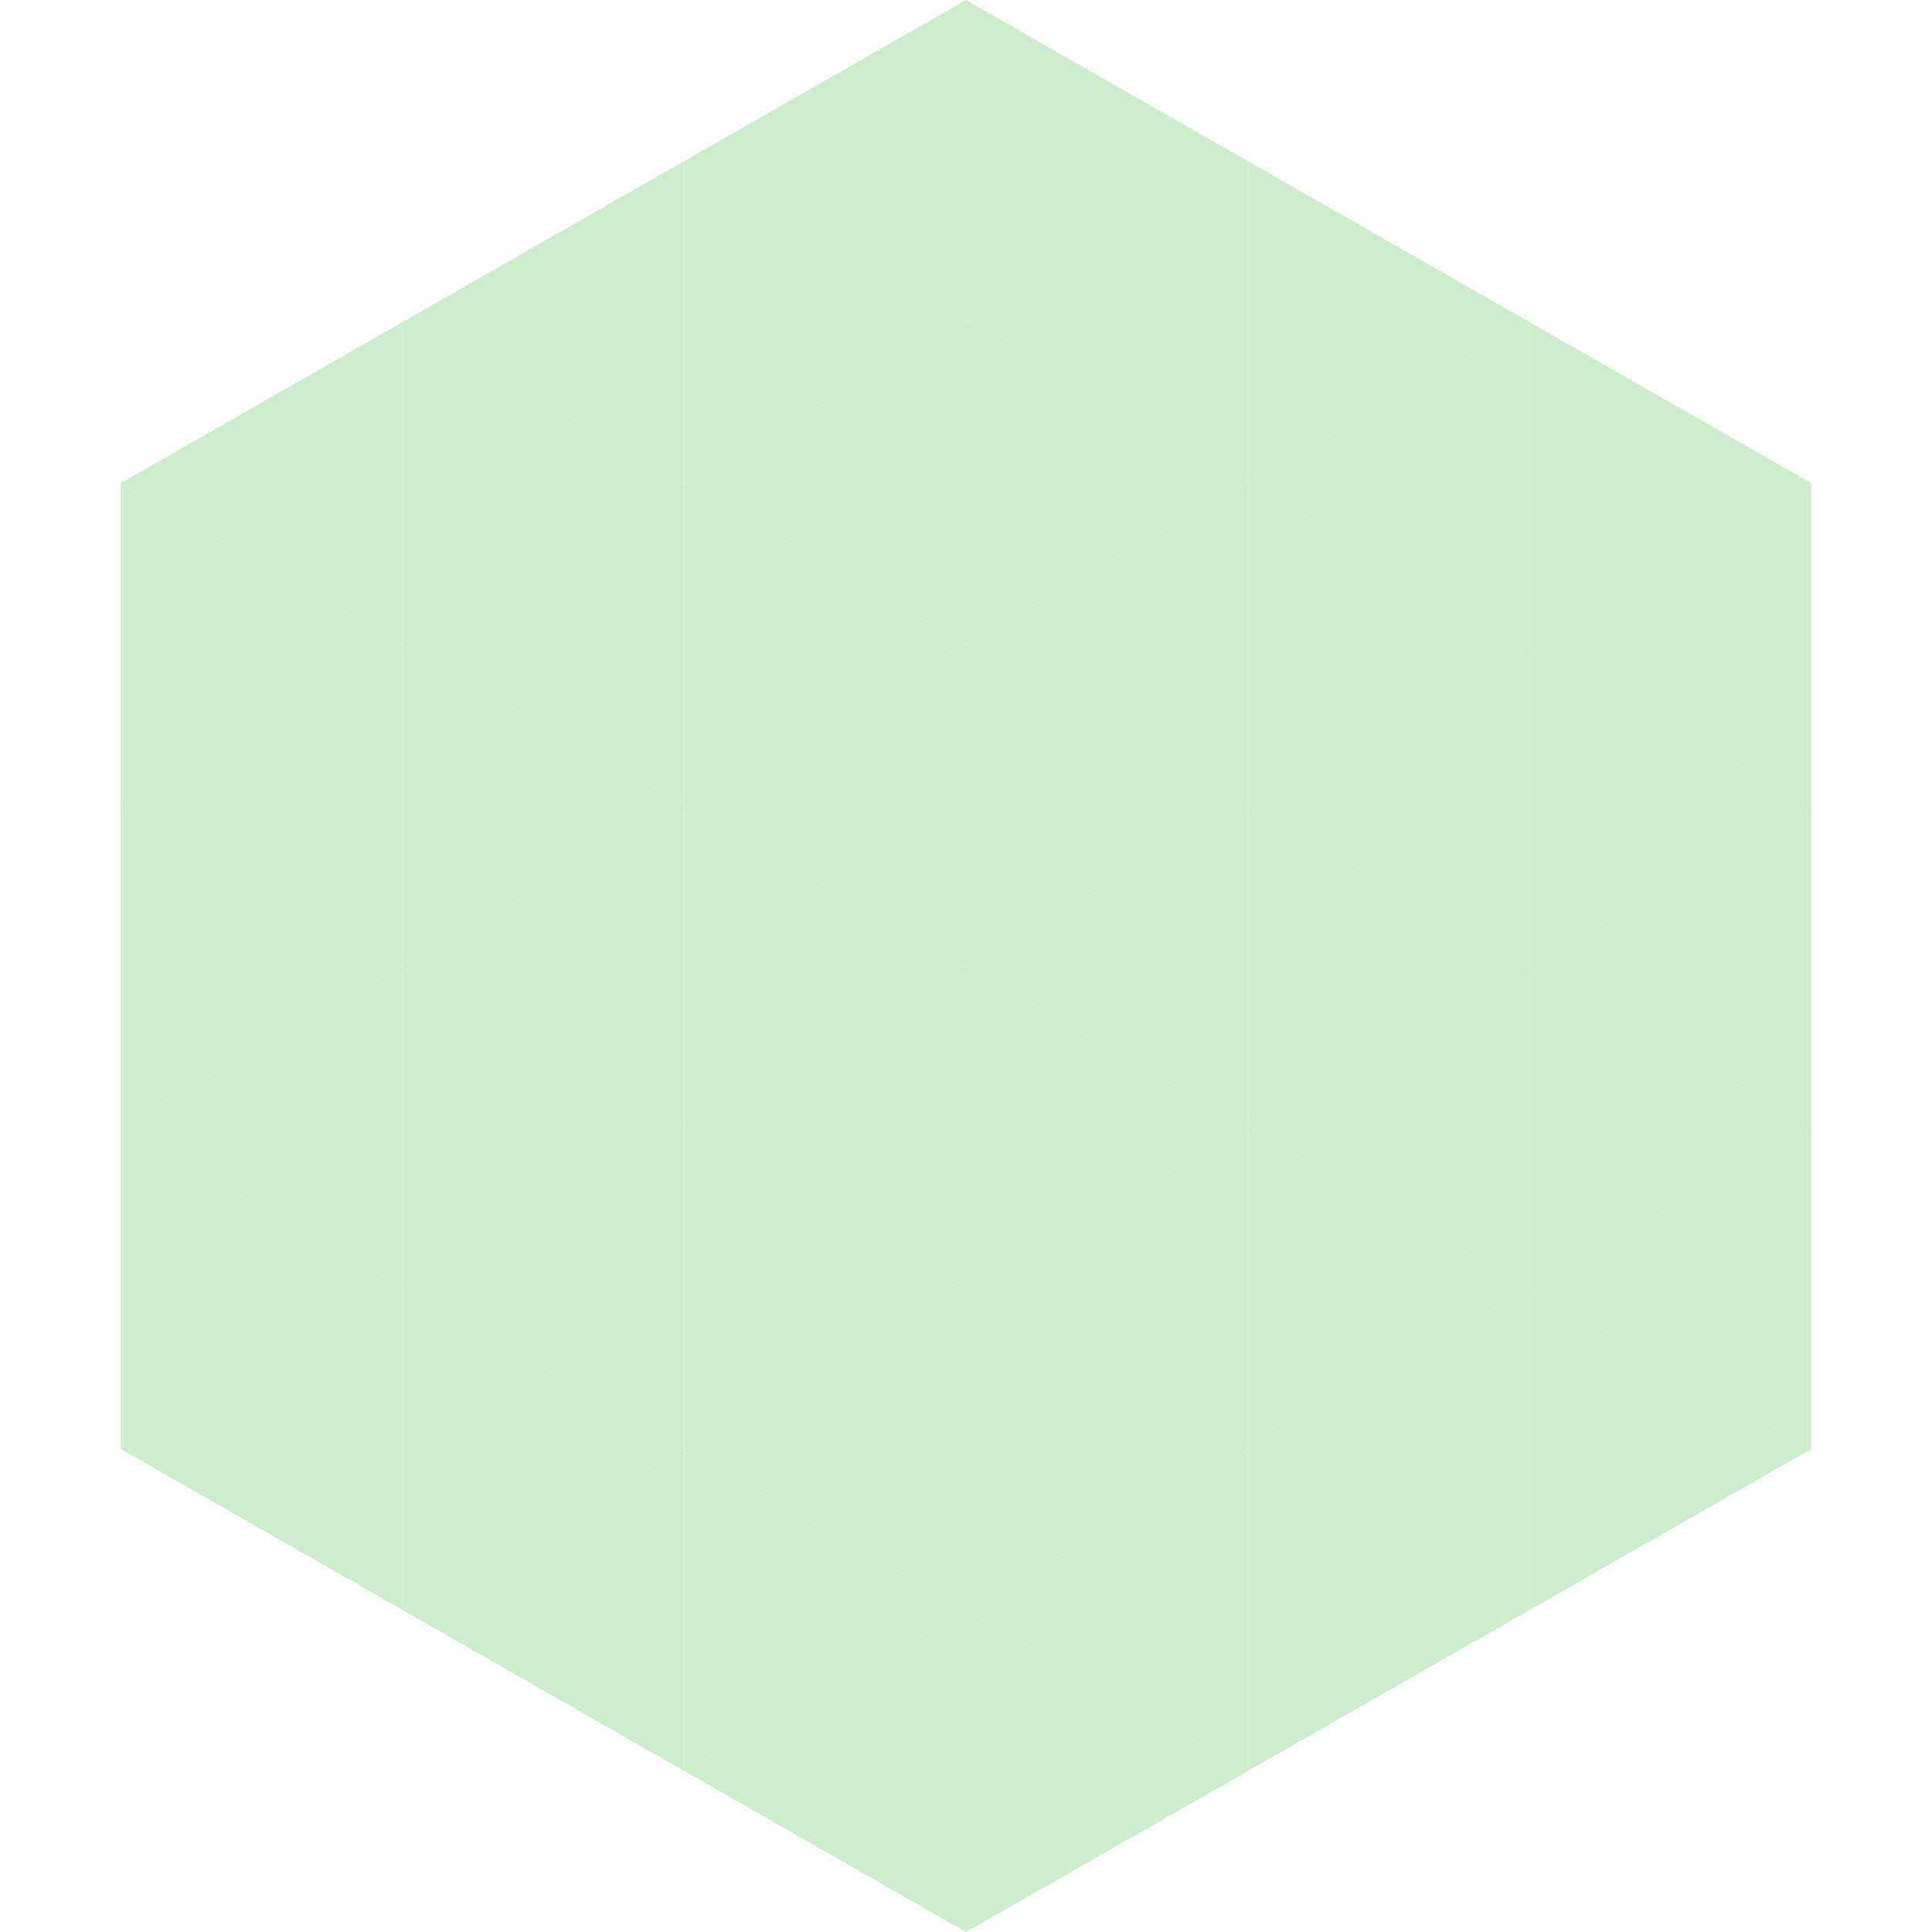 <?xml version="1.0"?>
<!-- Generated by SVGo -->
<svg width="240" height="240"
     xmlns="http://www.w3.org/2000/svg"
     xmlns:xlink="http://www.w3.org/1999/xlink">
<polygon points="50,40 15,60 50,80" style="fill:rgb(206,237,205)" />
<polygon points="190,40 225,60 190,80" style="fill:rgb(206,237,205)" />
<polygon points="15,60 50,80 15,100" style="fill:rgb(206,237,205)" />
<polygon points="225,60 190,80 225,100" style="fill:rgb(206,237,205)" />
<polygon points="50,80 15,100 50,120" style="fill:rgb(206,237,205)" />
<polygon points="190,80 225,100 190,120" style="fill:rgb(206,237,205)" />
<polygon points="15,100 50,120 15,140" style="fill:rgb(206,237,205)" />
<polygon points="225,100 190,120 225,140" style="fill:rgb(206,237,205)" />
<polygon points="50,120 15,140 50,160" style="fill:rgb(206,237,205)" />
<polygon points="190,120 225,140 190,160" style="fill:rgb(206,237,205)" />
<polygon points="15,140 50,160 15,180" style="fill:rgb(206,237,205)" />
<polygon points="225,140 190,160 225,180" style="fill:rgb(206,237,205)" />
<polygon points="50,160 15,180 50,200" style="fill:rgb(206,237,205)" />
<polygon points="190,160 225,180 190,200" style="fill:rgb(206,237,205)" />
<polygon points="15,180 50,200 15,220" style="fill:rgb(255,255,255); fill-opacity:0" />
<polygon points="225,180 190,200 225,220" style="fill:rgb(255,255,255); fill-opacity:0" />
<polygon points="50,0 85,20 50,40" style="fill:rgb(255,255,255); fill-opacity:0" />
<polygon points="190,0 155,20 190,40" style="fill:rgb(255,255,255); fill-opacity:0" />
<polygon points="85,20 50,40 85,60" style="fill:rgb(206,237,205)" />
<polygon points="155,20 190,40 155,60" style="fill:rgb(206,237,205)" />
<polygon points="50,40 85,60 50,80" style="fill:rgb(206,237,205)" />
<polygon points="190,40 155,60 190,80" style="fill:rgb(206,237,205)" />
<polygon points="85,60 50,80 85,100" style="fill:rgb(206,237,205)" />
<polygon points="155,60 190,80 155,100" style="fill:rgb(206,237,205)" />
<polygon points="50,80 85,100 50,120" style="fill:rgb(206,237,205)" />
<polygon points="190,80 155,100 190,120" style="fill:rgb(206,237,205)" />
<polygon points="85,100 50,120 85,140" style="fill:rgb(206,237,205)" />
<polygon points="155,100 190,120 155,140" style="fill:rgb(206,237,205)" />
<polygon points="50,120 85,140 50,160" style="fill:rgb(206,237,205)" />
<polygon points="190,120 155,140 190,160" style="fill:rgb(206,237,205)" />
<polygon points="85,140 50,160 85,180" style="fill:rgb(206,237,205)" />
<polygon points="155,140 190,160 155,180" style="fill:rgb(206,237,205)" />
<polygon points="50,160 85,180 50,200" style="fill:rgb(206,237,205)" />
<polygon points="190,160 155,180 190,200" style="fill:rgb(206,237,205)" />
<polygon points="85,180 50,200 85,220" style="fill:rgb(206,237,205)" />
<polygon points="155,180 190,200 155,220" style="fill:rgb(206,237,205)" />
<polygon points="120,0 85,20 120,40" style="fill:rgb(206,237,205)" />
<polygon points="120,0 155,20 120,40" style="fill:rgb(206,237,205)" />
<polygon points="85,20 120,40 85,60" style="fill:rgb(206,237,205)" />
<polygon points="155,20 120,40 155,60" style="fill:rgb(206,237,205)" />
<polygon points="120,40 85,60 120,80" style="fill:rgb(206,237,205)" />
<polygon points="120,40 155,60 120,80" style="fill:rgb(206,237,205)" />
<polygon points="85,60 120,80 85,100" style="fill:rgb(206,237,205)" />
<polygon points="155,60 120,80 155,100" style="fill:rgb(206,237,205)" />
<polygon points="120,80 85,100 120,120" style="fill:rgb(206,237,205)" />
<polygon points="120,80 155,100 120,120" style="fill:rgb(206,237,205)" />
<polygon points="85,100 120,120 85,140" style="fill:rgb(206,237,205)" />
<polygon points="155,100 120,120 155,140" style="fill:rgb(206,237,205)" />
<polygon points="120,120 85,140 120,160" style="fill:rgb(206,237,205)" />
<polygon points="120,120 155,140 120,160" style="fill:rgb(206,237,205)" />
<polygon points="85,140 120,160 85,180" style="fill:rgb(206,237,205)" />
<polygon points="155,140 120,160 155,180" style="fill:rgb(206,237,205)" />
<polygon points="120,160 85,180 120,200" style="fill:rgb(206,237,205)" />
<polygon points="120,160 155,180 120,200" style="fill:rgb(206,237,205)" />
<polygon points="85,180 120,200 85,220" style="fill:rgb(206,237,205)" />
<polygon points="155,180 120,200 155,220" style="fill:rgb(206,237,205)" />
<polygon points="120,200 85,220 120,240" style="fill:rgb(206,237,205)" />
<polygon points="120,200 155,220 120,240" style="fill:rgb(206,237,205)" />
<polygon points="85,220 120,240 85,260" style="fill:rgb(255,255,255); fill-opacity:0" />
<polygon points="155,220 120,240 155,260" style="fill:rgb(255,255,255); fill-opacity:0" />
</svg>
